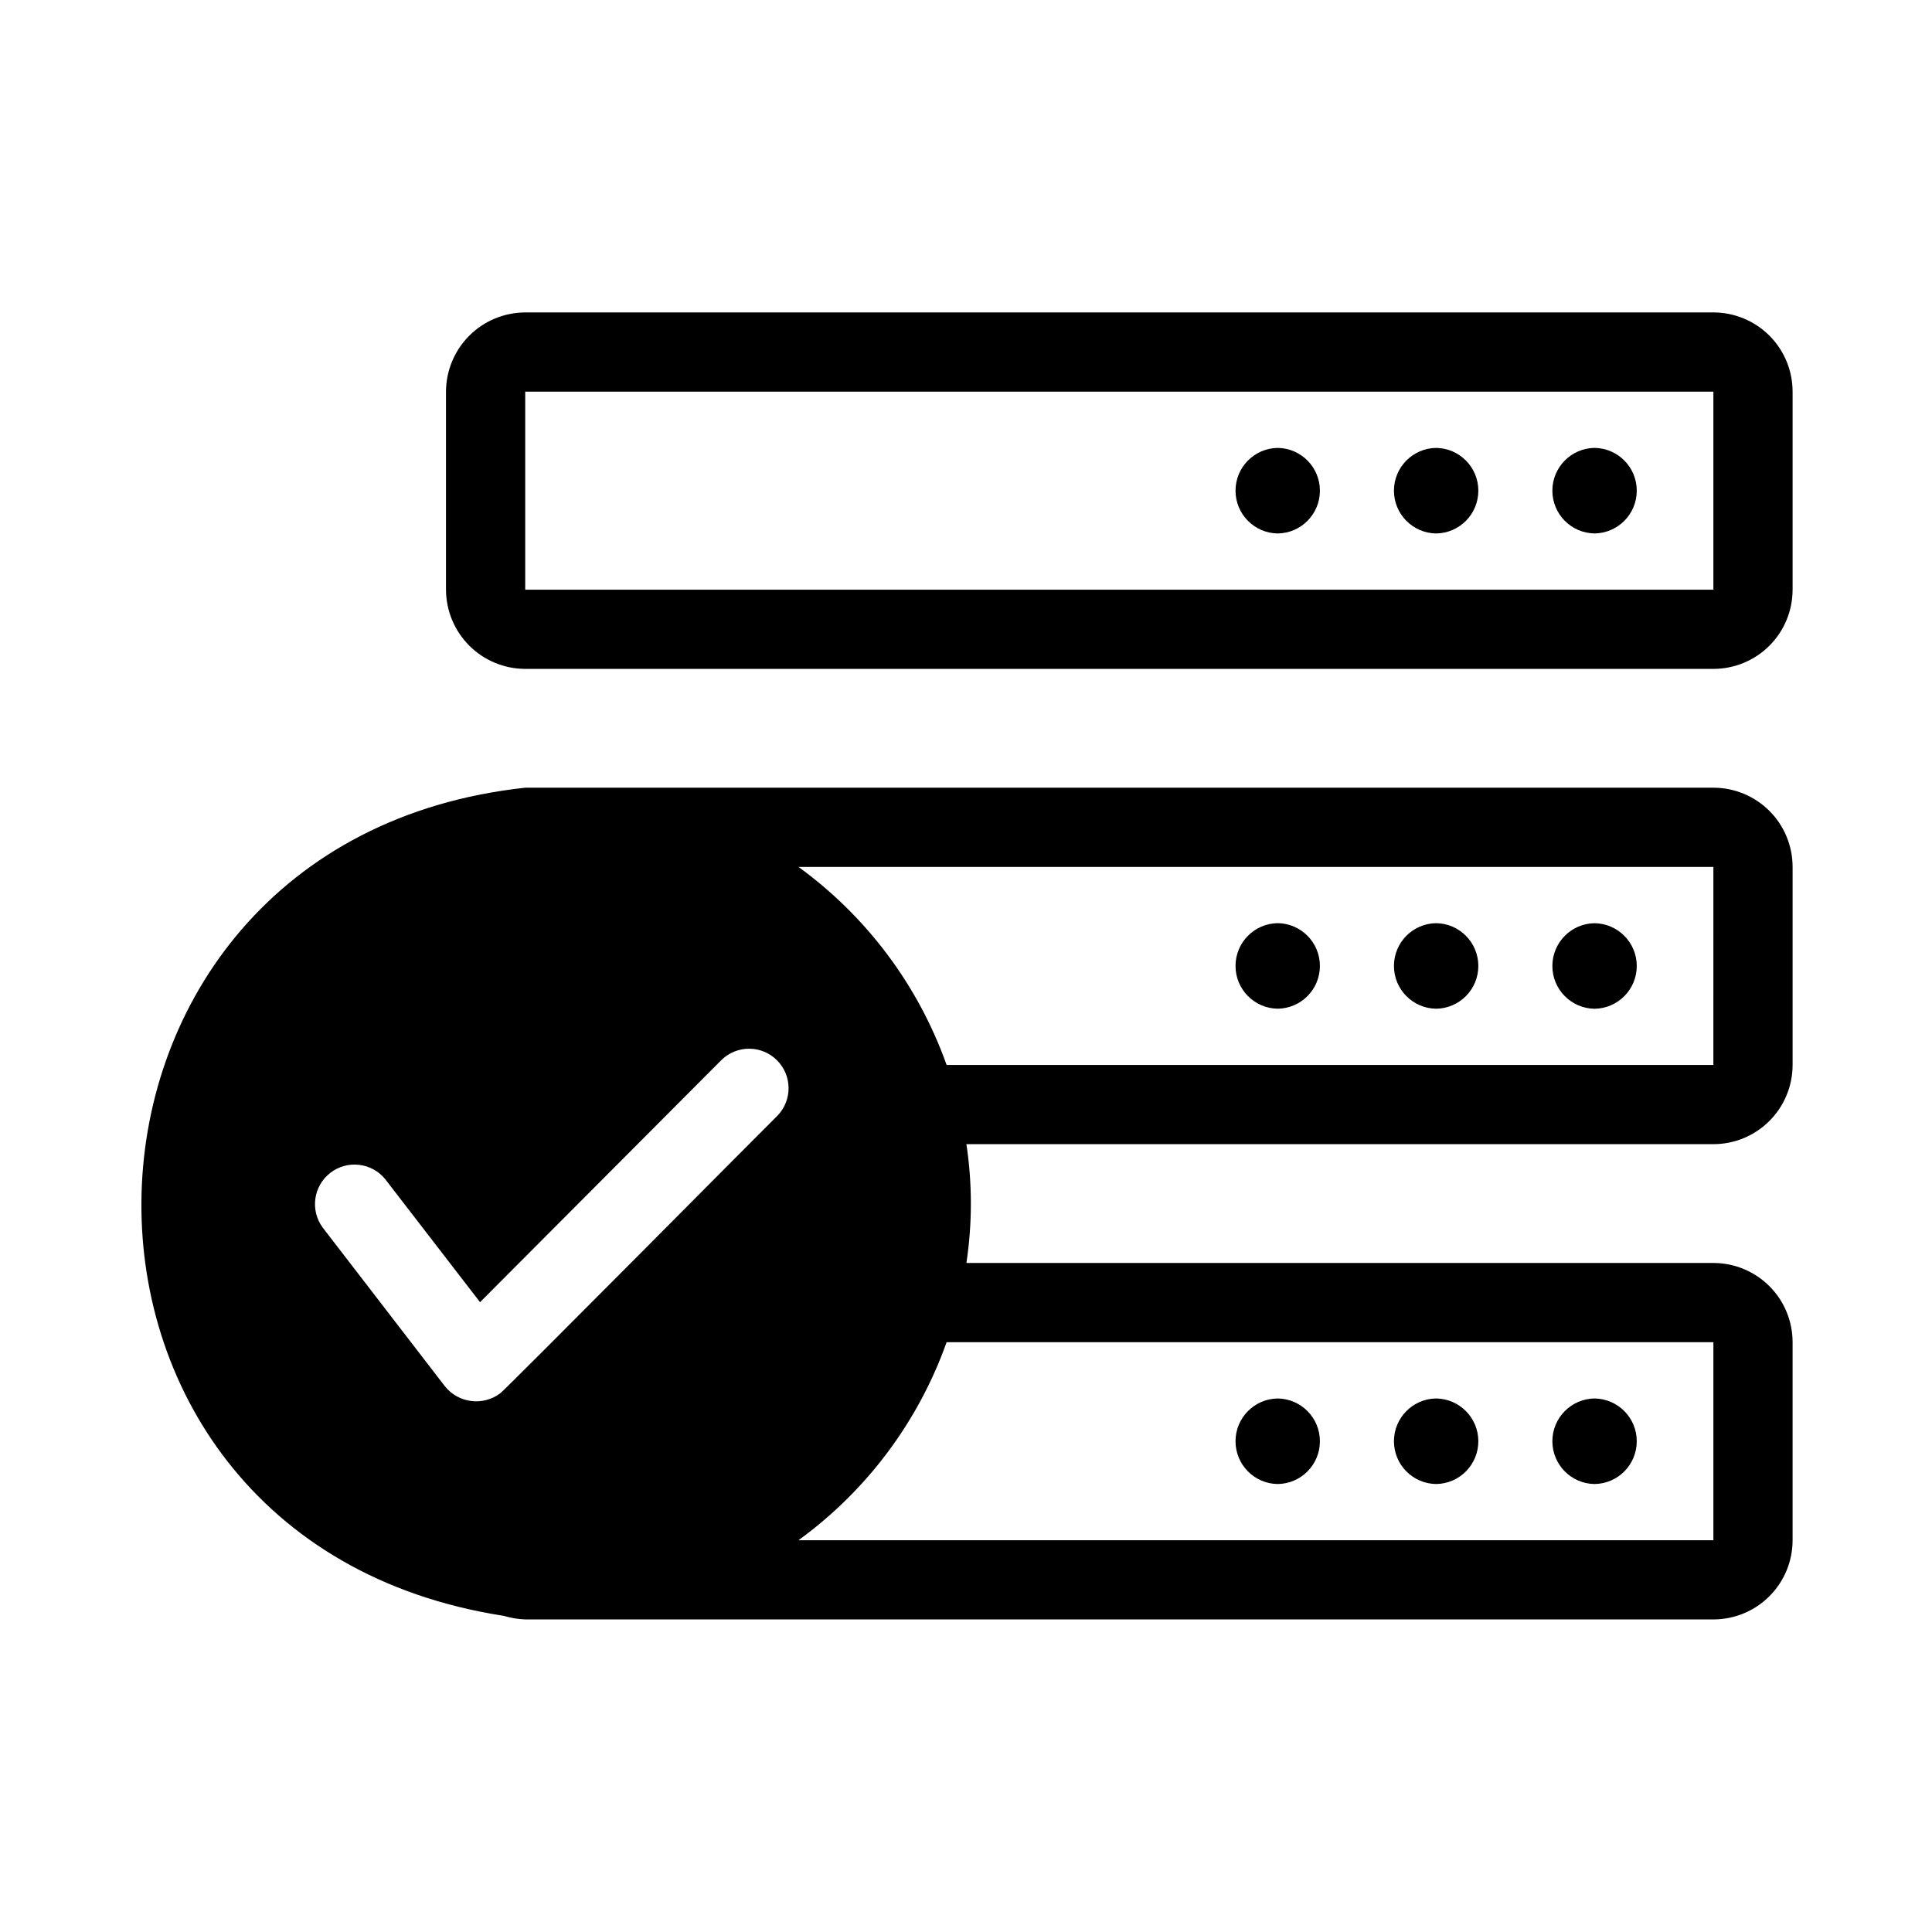 <?xml version="1.0" encoding="UTF-8"?>
<!-- Uploaded to: SVG Repo, www.svgrepo.com, Generator: SVG Repo Mixer Tools -->
<svg fill="#000000" width="800px" height="800px" version="1.1" viewBox="144 144 512 512" xmlns="http://www.w3.org/2000/svg">
 <path d="m482.61 514.61c6.199 0.086 11.18 5.137 11.18 11.336 0 6.203-4.981 11.254-11.18 11.336-6.203-0.082-11.184-5.133-11.184-11.336 0-6.199 4.981-11.25 11.184-11.336zm83.969-103.28-0.004 0.004c6.203-0.086 11.184-5.137 11.184-11.336 0-6.203-4.981-11.254-11.184-11.336-6.199 0.082-11.18 5.133-11.18 11.336 0 6.199 4.981 11.25 11.18 11.336zm-41.984 125.95h-0.004c6.203-0.082 11.184-5.133 11.184-11.336 0-6.199-4.981-11.25-11.184-11.336-6.199 0.086-11.18 5.137-11.18 11.336 0 6.203 4.981 11.254 11.18 11.336zm41.984 0h-0.004c6.203-0.082 11.184-5.133 11.184-11.336 0-6.199-4.981-11.25-11.184-11.336-6.199 0.086-11.18 5.137-11.18 11.336 0 6.203 4.981 11.254 11.18 11.336zm-83.969-251.91v0.004c6.199-0.086 11.18-5.137 11.18-11.336 0-6.203-4.981-11.254-11.18-11.336-6.203 0.082-11.184 5.133-11.184 11.336 0 6.199 4.981 11.25 11.184 11.336zm41.984 0-0.004 0.004c6.203-0.086 11.184-5.137 11.184-11.336 0-6.203-4.981-11.254-11.184-11.336-6.199 0.082-11.18 5.133-11.18 11.336 0 6.199 4.981 11.25 11.18 11.336zm0 125.95-0.004 0.004c6.203-0.086 11.184-5.137 11.184-11.336 0-6.203-4.981-11.254-11.184-11.336-6.199 0.082-11.18 5.133-11.18 11.336 0 6.199 4.981 11.25 11.18 11.336zm94.465-163.53v52.48h-0.004c0.004 5.57-2.207 10.91-6.144 14.848s-9.277 6.148-14.848 6.144h-314.88 0.004c-5.562-0.016-10.895-2.231-14.828-6.164-3.93-3.934-6.148-9.266-6.164-14.828v-52.48c0.016-5.562 2.234-10.891 6.164-14.824 3.934-3.934 9.266-6.148 14.828-6.168h314.88-0.004c5.57 0 10.91 2.211 14.848 6.148s6.148 9.277 6.144 14.844zm-20.992 0h-314.88v52.48h314.88zm-31.488 37.574-0.004 0.004c6.203-0.086 11.184-5.137 11.184-11.336 0-6.203-4.981-11.254-11.184-11.336-6.199 0.082-11.18 5.133-11.18 11.336 0 6.199 4.981 11.25 11.18 11.336zm-83.969 125.95v0.004c6.199-0.086 11.18-5.137 11.18-11.336 0-6.203-4.981-11.254-11.18-11.336-6.203 0.082-11.184 5.133-11.184 11.336 0 6.199 4.981 11.25 11.184 11.336zm136.45-37.574v52.48h-0.004c0.004 5.566-2.207 10.91-6.144 14.844-3.938 3.938-9.277 6.148-14.848 6.148h-197.96 0.004c1.574 10.438 1.574 21.051 0 31.488h197.96-0.004c5.57 0 10.91 2.211 14.848 6.148 3.938 3.934 6.148 9.277 6.144 14.844v52.48c0.004 5.566-2.207 10.906-6.144 14.844s-9.277 6.148-14.848 6.148h-314.88 0.004c-1.922-0.074-3.828-0.391-5.668-0.945-131.56-20.359-126.34-205.13 5.668-219.47h314.88-0.004c5.57 0 10.91 2.211 14.848 6.148s6.148 9.277 6.144 14.844zm-269.01 65.914h-0.004c3.961-4.106 3.906-10.629-0.133-14.668-4.035-4.035-10.559-4.094-14.668-0.129l-64.027 64.234-25.086-32.539h0.004c-3.57-4.461-10.062-5.238-14.586-1.742-4.523 3.492-5.414 9.965-2 14.551l32.328 41.984c3.574 4.512 10.098 5.352 14.695 1.887 1.785-1.363 72.004-72.211 73.473-73.578zm44.816 60.039h-0.004c-7.488 21.055-21.172 39.348-39.254 52.48h242.46v-52.48zm203.2-125.95h-242.46c18.082 13.133 31.766 31.426 39.254 52.48h203.2z"/>
</svg>